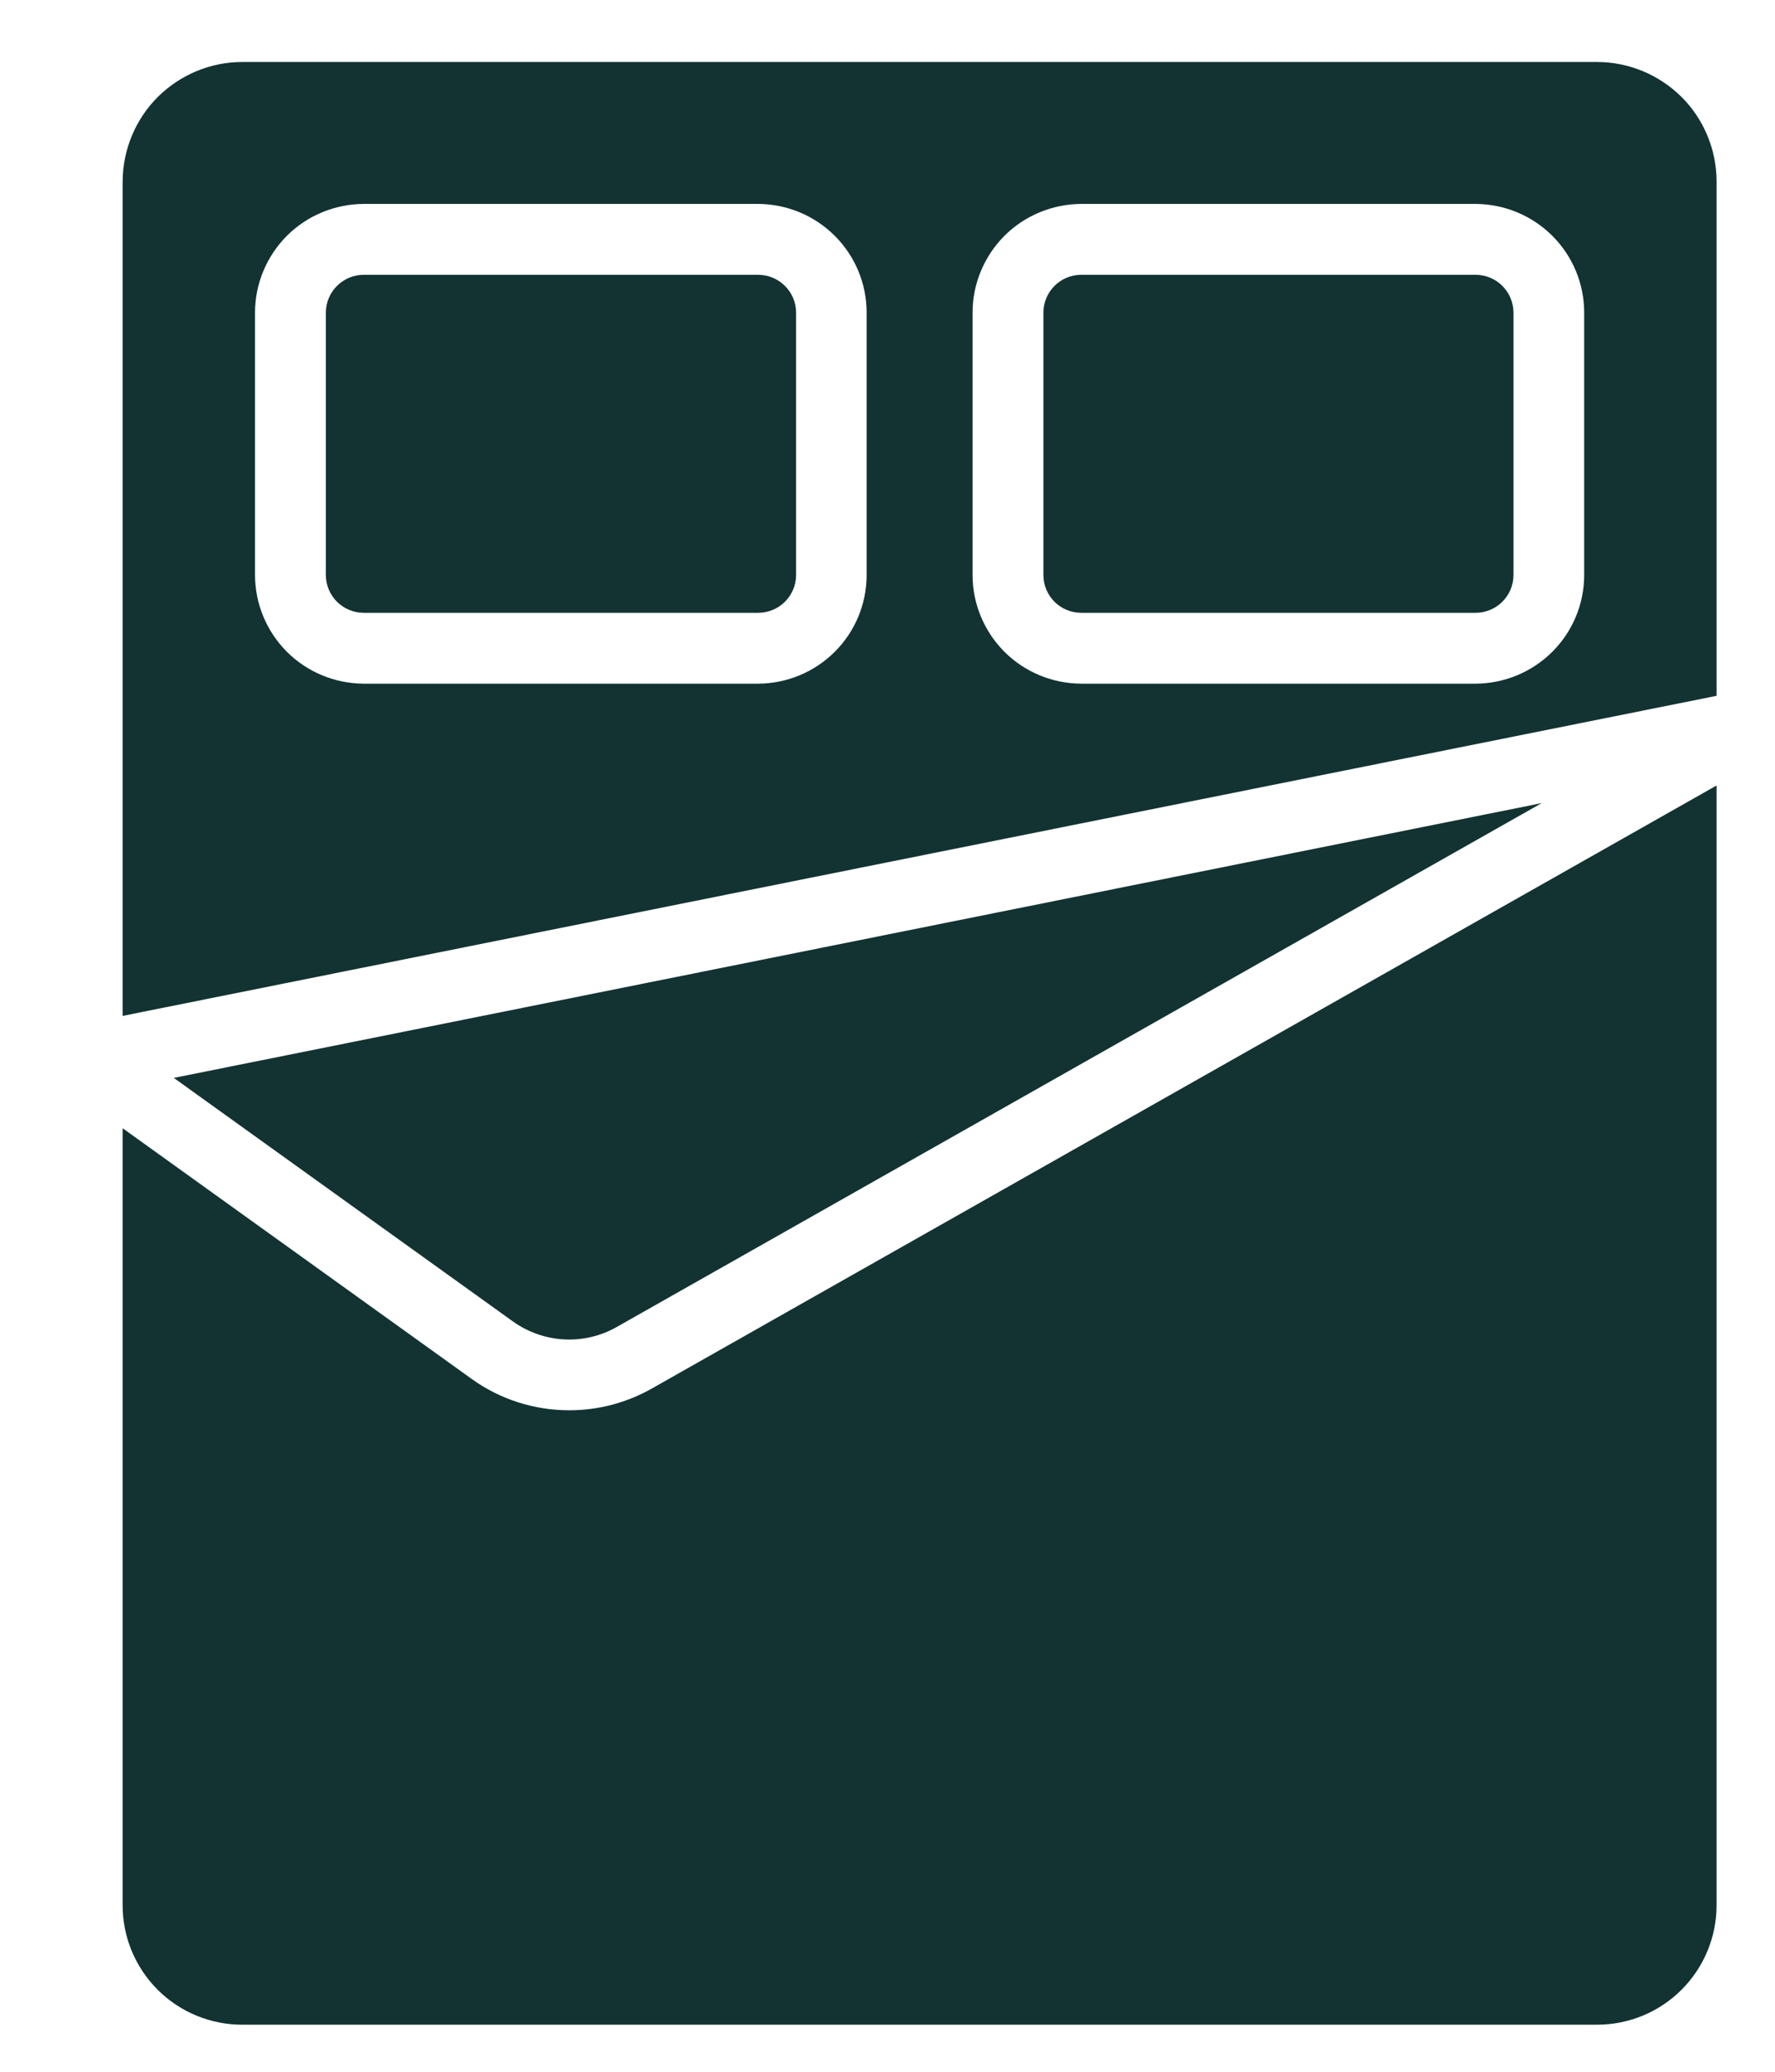 <?xml version="1.0" encoding="UTF-8"?> <svg xmlns="http://www.w3.org/2000/svg" width="12" height="14" viewBox="0 0 12 14" fill="none"><path d="M5.125 1.857H2.459C2.318 1.857 2.203 1.972 2.203 2.113V3.885C2.203 4.027 2.318 4.141 2.459 4.141H5.125C5.267 4.141 5.382 4.027 5.382 3.885V2.113C5.382 1.972 5.267 1.857 5.125 1.857Z" fill="#123332"></path><path d="M4.168 8.968L10.423 5.427L1.175 7.284L3.468 8.93C3.569 9.002 3.688 9.044 3.812 9.051C3.936 9.058 4.06 9.029 4.168 8.968Z" fill="#123332"></path><path d="M9.976 1.857H7.31C7.168 1.857 7.054 1.972 7.054 2.113V3.885C7.054 4.027 7.168 4.141 7.31 4.141H9.976C10.117 4.141 10.232 4.027 10.232 3.885V2.113C10.232 1.972 10.117 1.857 9.976 1.857Z" fill="#123332"></path><path d="M10.797 13.682C11.012 13.682 11.217 13.597 11.368 13.446C11.52 13.294 11.605 13.089 11.605 12.875V5.308L4.405 9.384C4.235 9.48 4.044 9.53 3.849 9.53C3.613 9.53 3.382 9.457 3.19 9.319L0.829 7.624V12.875C0.829 13.089 0.914 13.294 1.066 13.446C1.217 13.597 1.423 13.682 1.637 13.682H10.797ZM10.797 0.419H1.637C1.423 0.419 1.218 0.505 1.066 0.656C0.915 0.807 0.83 1.013 0.829 1.227V6.865L11.605 4.702V1.227C11.605 1.013 11.52 0.807 11.369 0.656C11.217 0.505 11.012 0.419 10.797 0.419ZM5.859 3.885C5.859 4.08 5.782 4.266 5.644 4.404C5.506 4.542 5.32 4.619 5.125 4.62H2.459C2.264 4.619 2.077 4.542 1.939 4.404C1.802 4.266 1.724 4.08 1.724 3.885V2.113C1.724 1.918 1.802 1.732 1.939 1.594C2.077 1.456 2.264 1.379 2.459 1.378H5.125C5.32 1.379 5.506 1.456 5.644 1.594C5.782 1.732 5.859 1.918 5.859 2.113V3.885ZM10.71 3.885C10.71 4.08 10.633 4.266 10.495 4.404C10.357 4.542 10.17 4.619 9.976 4.62H7.31C7.115 4.619 6.928 4.542 6.79 4.404C6.653 4.266 6.575 4.08 6.575 3.885V2.113C6.575 1.918 6.653 1.732 6.79 1.594C6.928 1.456 7.115 1.379 7.31 1.378H9.976C10.17 1.379 10.357 1.456 10.495 1.594C10.633 1.732 10.71 1.918 10.71 2.113V3.885Z" fill="#123332"></path></svg> 